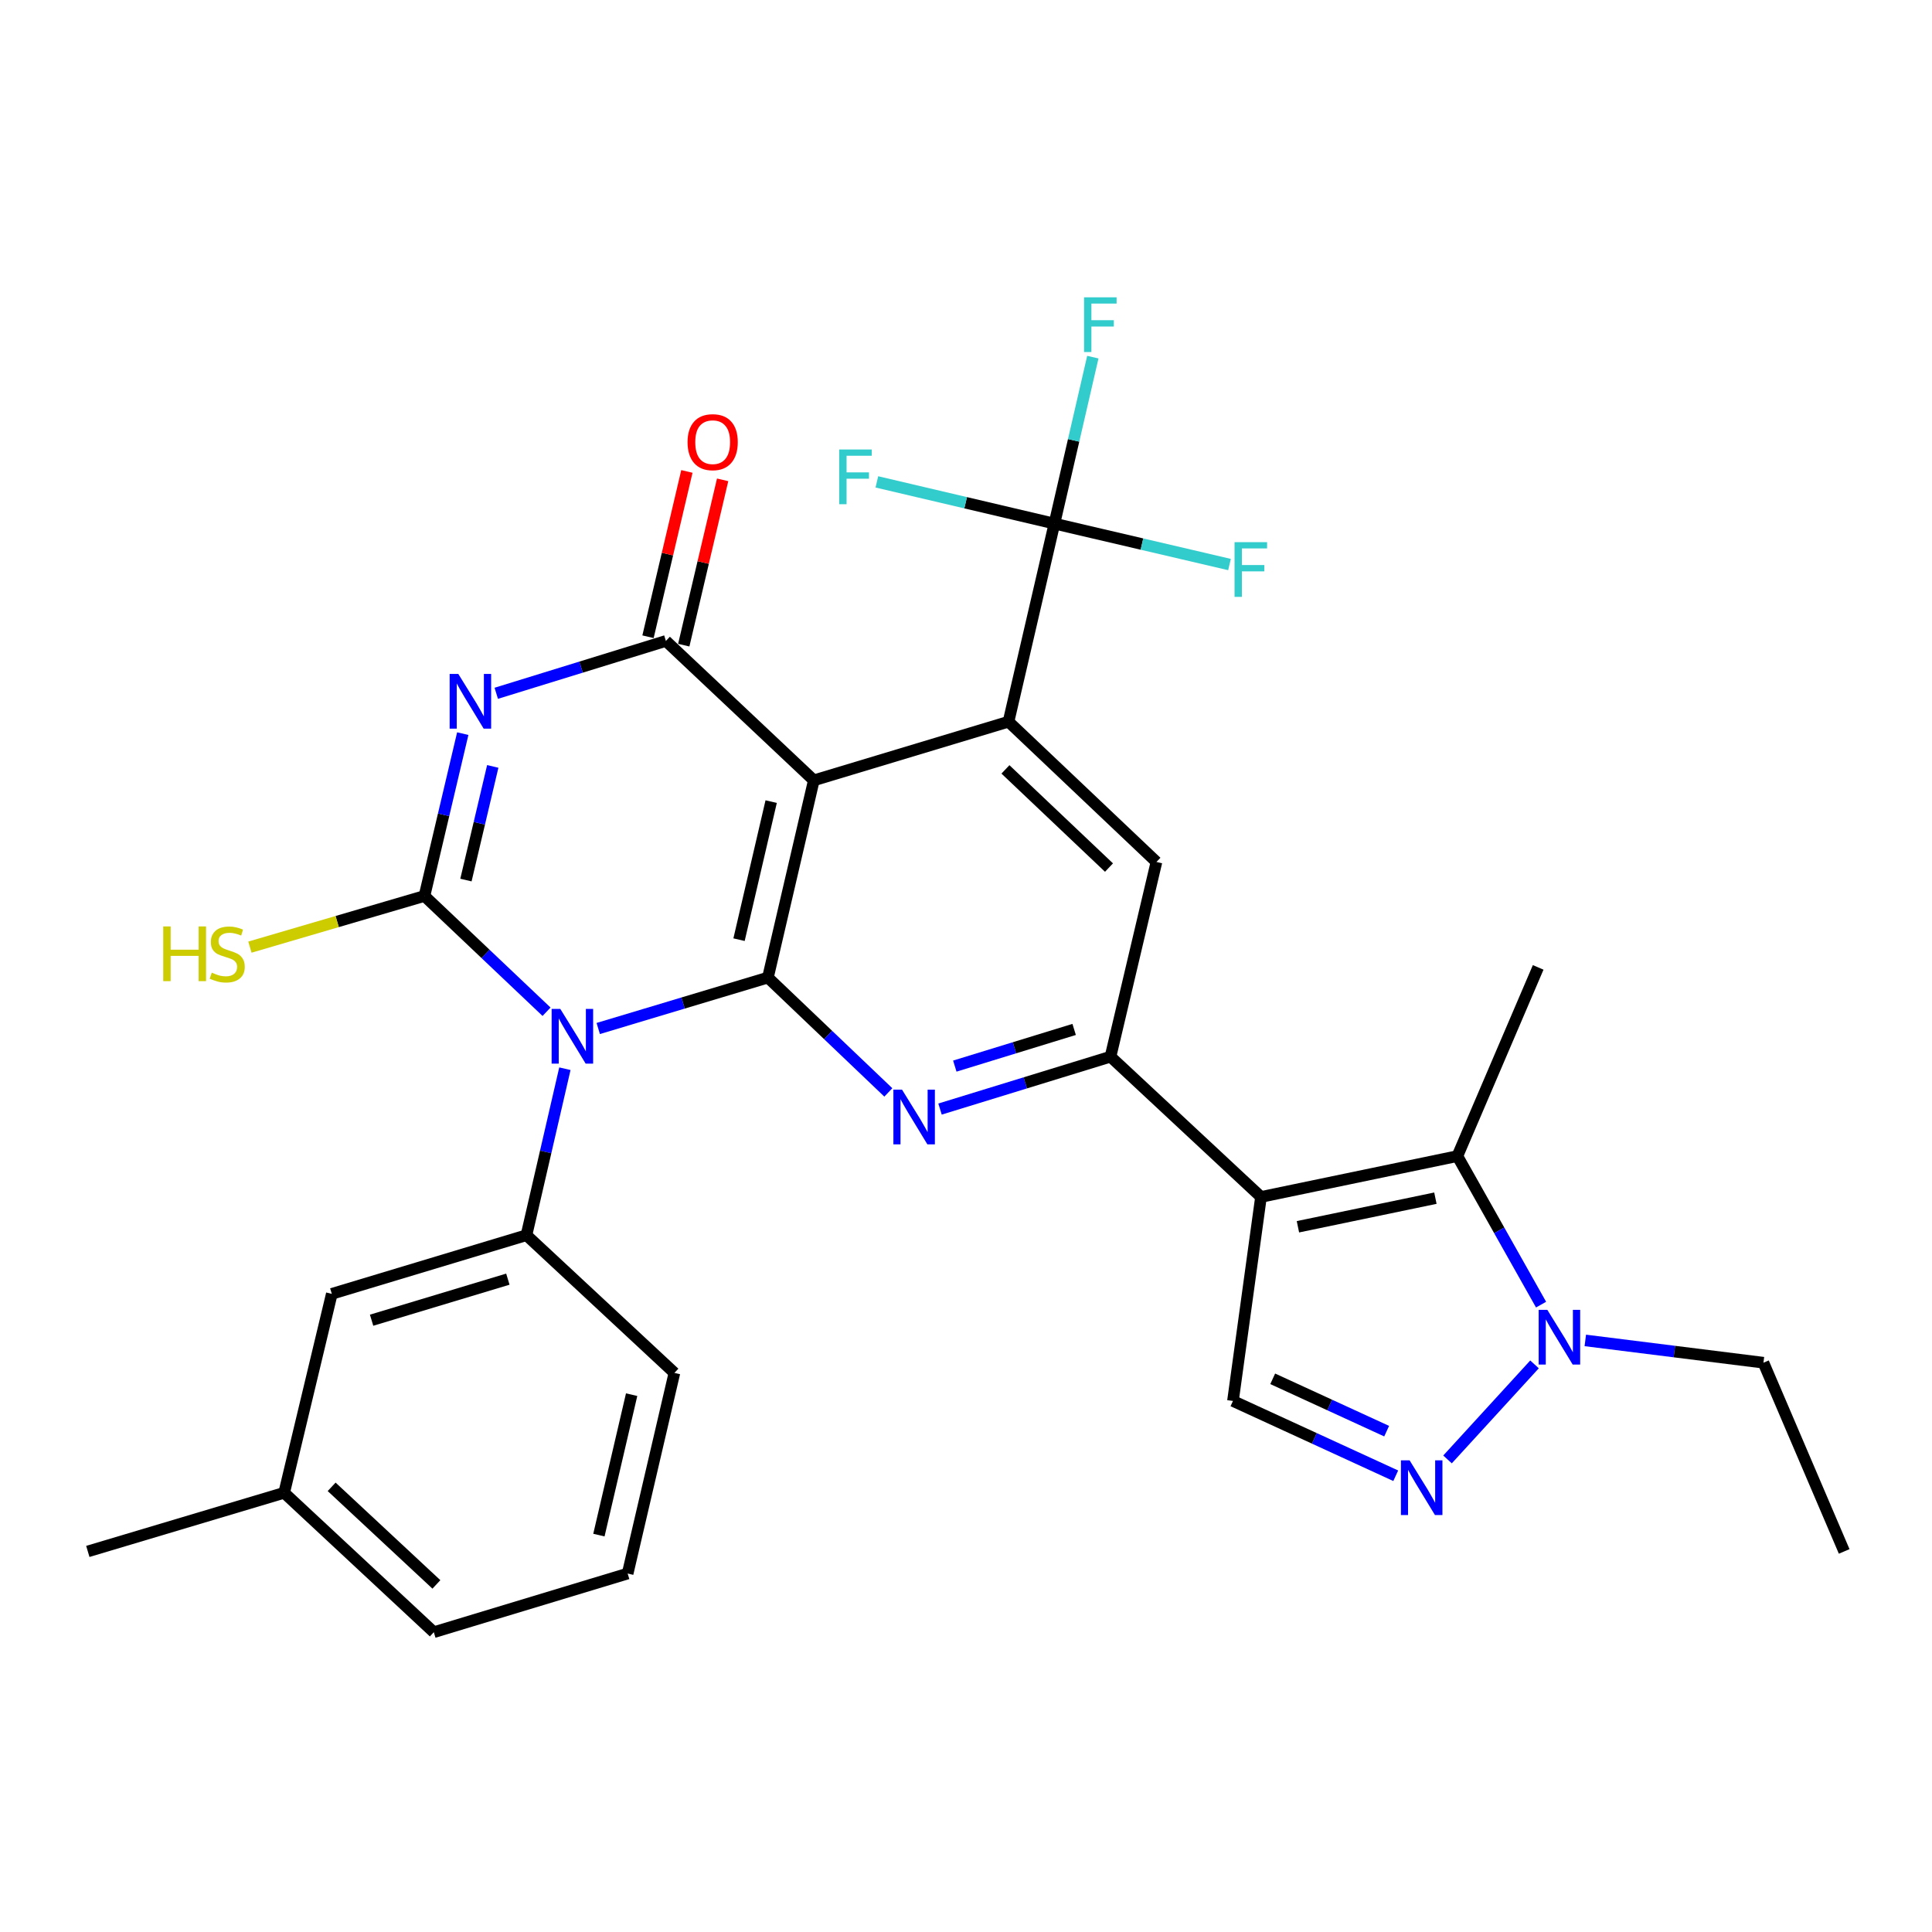 <?xml version='1.0' encoding='iso-8859-1'?>
<svg version='1.1' baseProfile='full'
              xmlns='http://www.w3.org/2000/svg'
                      xmlns:rdkit='http://www.rdkit.org/xml'
                      xmlns:xlink='http://www.w3.org/1999/xlink'
                  xml:space='preserve'
width='1000px' height='1000px' viewBox='0 0 1000 1000'>
<!-- END OF HEADER -->
<rect style='opacity:1.0;fill:#FFFFFF;stroke:none' width='1000' height='1000' x='0' y='0'> </rect>
<path class='bond-0' d='M 309.647,532.348 L 353.56,519.17' style='fill:none;fill-rule:evenodd;stroke:#0000FF;stroke-width:6px;stroke-linecap:butt;stroke-linejoin:miter;stroke-opacity:1' />
<path class='bond-0' d='M 353.56,519.17 L 397.473,505.993' style='fill:none;fill-rule:evenodd;stroke:#000000;stroke-width:6px;stroke-linecap:butt;stroke-linejoin:miter;stroke-opacity:1' />
<path class='bond-1' d='M 282.887,523.677 L 251.291,493.715' style='fill:none;fill-rule:evenodd;stroke:#0000FF;stroke-width:6px;stroke-linecap:butt;stroke-linejoin:miter;stroke-opacity:1' />
<path class='bond-1' d='M 251.291,493.715 L 219.695,463.753' style='fill:none;fill-rule:evenodd;stroke:#000000;stroke-width:6px;stroke-linecap:butt;stroke-linejoin:miter;stroke-opacity:1' />
<path class='bond-13' d='M 292.387,553.165 L 282.441,596.25' style='fill:none;fill-rule:evenodd;stroke:#0000FF;stroke-width:6px;stroke-linecap:butt;stroke-linejoin:miter;stroke-opacity:1' />
<path class='bond-13' d='M 282.441,596.25 L 272.495,639.334' style='fill:none;fill-rule:evenodd;stroke:#000000;stroke-width:6px;stroke-linecap:butt;stroke-linejoin:miter;stroke-opacity:1' />
<path class='bond-3' d='M 397.473,505.993 L 421.233,403.909' style='fill:none;fill-rule:evenodd;stroke:#000000;stroke-width:6px;stroke-linecap:butt;stroke-linejoin:miter;stroke-opacity:1' />
<path class='bond-3' d='M 382.524,486.371 L 399.156,414.913' style='fill:none;fill-rule:evenodd;stroke:#000000;stroke-width:6px;stroke-linecap:butt;stroke-linejoin:miter;stroke-opacity:1' />
<path class='bond-7' d='M 397.473,505.993 L 428.637,535.714' style='fill:none;fill-rule:evenodd;stroke:#000000;stroke-width:6px;stroke-linecap:butt;stroke-linejoin:miter;stroke-opacity:1' />
<path class='bond-7' d='M 428.637,535.714 L 459.802,565.435' style='fill:none;fill-rule:evenodd;stroke:#0000FF;stroke-width:6px;stroke-linecap:butt;stroke-linejoin:miter;stroke-opacity:1' />
<path class='bond-2' d='M 219.695,463.753 L 229.609,421.74' style='fill:none;fill-rule:evenodd;stroke:#000000;stroke-width:6px;stroke-linecap:butt;stroke-linejoin:miter;stroke-opacity:1' />
<path class='bond-2' d='M 229.609,421.74 L 239.524,379.727' style='fill:none;fill-rule:evenodd;stroke:#0000FF;stroke-width:6px;stroke-linecap:butt;stroke-linejoin:miter;stroke-opacity:1' />
<path class='bond-2' d='M 241.169,455.515 L 248.109,426.106' style='fill:none;fill-rule:evenodd;stroke:#000000;stroke-width:6px;stroke-linecap:butt;stroke-linejoin:miter;stroke-opacity:1' />
<path class='bond-2' d='M 248.109,426.106 L 255.049,396.697' style='fill:none;fill-rule:evenodd;stroke:#0000FF;stroke-width:6px;stroke-linecap:butt;stroke-linejoin:miter;stroke-opacity:1' />
<path class='bond-17' d='M 219.695,463.753 L 174.523,476.996' style='fill:none;fill-rule:evenodd;stroke:#000000;stroke-width:6px;stroke-linecap:butt;stroke-linejoin:miter;stroke-opacity:1' />
<path class='bond-17' d='M 174.523,476.996 L 129.351,490.238' style='fill:none;fill-rule:evenodd;stroke:#CCCC00;stroke-width:6px;stroke-linecap:butt;stroke-linejoin:miter;stroke-opacity:1' />
<path class='bond-4' d='M 256.863,358.847 L 300.763,345.3' style='fill:none;fill-rule:evenodd;stroke:#0000FF;stroke-width:6px;stroke-linecap:butt;stroke-linejoin:miter;stroke-opacity:1' />
<path class='bond-4' d='M 300.763,345.3 L 344.662,331.753' style='fill:none;fill-rule:evenodd;stroke:#000000;stroke-width:6px;stroke-linecap:butt;stroke-linejoin:miter;stroke-opacity:1' />
<path class='bond-6' d='M 421.233,403.909 L 522.007,373.549' style='fill:none;fill-rule:evenodd;stroke:#000000;stroke-width:6px;stroke-linecap:butt;stroke-linejoin:miter;stroke-opacity:1' />
<path class='bond-30' d='M 421.233,403.909 L 344.662,331.753' style='fill:none;fill-rule:evenodd;stroke:#000000;stroke-width:6px;stroke-linecap:butt;stroke-linejoin:miter;stroke-opacity:1' />
<path class='bond-16' d='M 353.914,333.928 L 363.974,291.145' style='fill:none;fill-rule:evenodd;stroke:#000000;stroke-width:6px;stroke-linecap:butt;stroke-linejoin:miter;stroke-opacity:1' />
<path class='bond-16' d='M 363.974,291.145 L 374.035,248.362' style='fill:none;fill-rule:evenodd;stroke:#FF0000;stroke-width:6px;stroke-linecap:butt;stroke-linejoin:miter;stroke-opacity:1' />
<path class='bond-16' d='M 335.41,329.577 L 345.471,286.794' style='fill:none;fill-rule:evenodd;stroke:#000000;stroke-width:6px;stroke-linecap:butt;stroke-linejoin:miter;stroke-opacity:1' />
<path class='bond-16' d='M 345.471,286.794 L 355.532,244.011' style='fill:none;fill-rule:evenodd;stroke:#FF0000;stroke-width:6px;stroke-linecap:butt;stroke-linejoin:miter;stroke-opacity:1' />
<path class='bond-5' d='M 652.687,619.534 L 574.797,546.934' style='fill:none;fill-rule:evenodd;stroke:#000000;stroke-width:6px;stroke-linecap:butt;stroke-linejoin:miter;stroke-opacity:1' />
<path class='bond-9' d='M 652.687,619.534 L 754.338,598.393' style='fill:none;fill-rule:evenodd;stroke:#000000;stroke-width:6px;stroke-linecap:butt;stroke-linejoin:miter;stroke-opacity:1' />
<path class='bond-9' d='M 671.805,634.973 L 742.961,620.174' style='fill:none;fill-rule:evenodd;stroke:#000000;stroke-width:6px;stroke-linecap:butt;stroke-linejoin:miter;stroke-opacity:1' />
<path class='bond-14' d='M 652.687,619.534 L 638.178,725.134' style='fill:none;fill-rule:evenodd;stroke:#000000;stroke-width:6px;stroke-linecap:butt;stroke-linejoin:miter;stroke-opacity:1' />
<path class='bond-11' d='M 522.007,373.549 L 545.767,271.022' style='fill:none;fill-rule:evenodd;stroke:#000000;stroke-width:6px;stroke-linecap:butt;stroke-linejoin:miter;stroke-opacity:1' />
<path class='bond-32' d='M 522.007,373.549 L 598.578,446.149' style='fill:none;fill-rule:evenodd;stroke:#000000;stroke-width:6px;stroke-linecap:butt;stroke-linejoin:miter;stroke-opacity:1' />
<path class='bond-32' d='M 520.414,398.233 L 574.014,449.053' style='fill:none;fill-rule:evenodd;stroke:#000000;stroke-width:6px;stroke-linecap:butt;stroke-linejoin:miter;stroke-opacity:1' />
<path class='bond-8' d='M 486.555,574.053 L 530.676,560.493' style='fill:none;fill-rule:evenodd;stroke:#0000FF;stroke-width:6px;stroke-linecap:butt;stroke-linejoin:miter;stroke-opacity:1' />
<path class='bond-8' d='M 530.676,560.493 L 574.797,546.934' style='fill:none;fill-rule:evenodd;stroke:#000000;stroke-width:6px;stroke-linecap:butt;stroke-linejoin:miter;stroke-opacity:1' />
<path class='bond-8' d='M 494.207,551.816 L 525.092,542.324' style='fill:none;fill-rule:evenodd;stroke:#0000FF;stroke-width:6px;stroke-linecap:butt;stroke-linejoin:miter;stroke-opacity:1' />
<path class='bond-8' d='M 525.092,542.324 L 555.976,532.833' style='fill:none;fill-rule:evenodd;stroke:#000000;stroke-width:6px;stroke-linecap:butt;stroke-linejoin:miter;stroke-opacity:1' />
<path class='bond-15' d='M 574.797,546.934 L 598.578,446.149' style='fill:none;fill-rule:evenodd;stroke:#000000;stroke-width:6px;stroke-linecap:butt;stroke-linejoin:miter;stroke-opacity:1' />
<path class='bond-12' d='M 754.338,598.393 L 775.997,636.834' style='fill:none;fill-rule:evenodd;stroke:#000000;stroke-width:6px;stroke-linecap:butt;stroke-linejoin:miter;stroke-opacity:1' />
<path class='bond-12' d='M 775.997,636.834 L 797.655,675.274' style='fill:none;fill-rule:evenodd;stroke:#0000FF;stroke-width:6px;stroke-linecap:butt;stroke-linejoin:miter;stroke-opacity:1' />
<path class='bond-23' d='M 754.338,598.393 L 796.156,500.723' style='fill:none;fill-rule:evenodd;stroke:#000000;stroke-width:6px;stroke-linecap:butt;stroke-linejoin:miter;stroke-opacity:1' />
<path class='bond-10' d='M 722.431,763.845 L 680.304,744.49' style='fill:none;fill-rule:evenodd;stroke:#0000FF;stroke-width:6px;stroke-linecap:butt;stroke-linejoin:miter;stroke-opacity:1' />
<path class='bond-10' d='M 680.304,744.49 L 638.178,725.134' style='fill:none;fill-rule:evenodd;stroke:#000000;stroke-width:6px;stroke-linecap:butt;stroke-linejoin:miter;stroke-opacity:1' />
<path class='bond-10' d='M 717.729,740.766 L 688.24,727.218' style='fill:none;fill-rule:evenodd;stroke:#0000FF;stroke-width:6px;stroke-linecap:butt;stroke-linejoin:miter;stroke-opacity:1' />
<path class='bond-10' d='M 688.24,727.218 L 658.752,713.669' style='fill:none;fill-rule:evenodd;stroke:#000000;stroke-width:6px;stroke-linecap:butt;stroke-linejoin:miter;stroke-opacity:1' />
<path class='bond-33' d='M 749.238,755.396 L 794.264,706.201' style='fill:none;fill-rule:evenodd;stroke:#0000FF;stroke-width:6px;stroke-linecap:butt;stroke-linejoin:miter;stroke-opacity:1' />
<path class='bond-19' d='M 545.767,271.022 L 591.078,281.613' style='fill:none;fill-rule:evenodd;stroke:#000000;stroke-width:6px;stroke-linecap:butt;stroke-linejoin:miter;stroke-opacity:1' />
<path class='bond-19' d='M 591.078,281.613 L 636.388,292.204' style='fill:none;fill-rule:evenodd;stroke:#33CCCC;stroke-width:6px;stroke-linecap:butt;stroke-linejoin:miter;stroke-opacity:1' />
<path class='bond-20' d='M 545.767,271.022 L 499.814,260.22' style='fill:none;fill-rule:evenodd;stroke:#000000;stroke-width:6px;stroke-linecap:butt;stroke-linejoin:miter;stroke-opacity:1' />
<path class='bond-20' d='M 499.814,260.22 L 453.861,249.419' style='fill:none;fill-rule:evenodd;stroke:#33CCCC;stroke-width:6px;stroke-linecap:butt;stroke-linejoin:miter;stroke-opacity:1' />
<path class='bond-21' d='M 545.767,271.022 L 555.709,227.937' style='fill:none;fill-rule:evenodd;stroke:#000000;stroke-width:6px;stroke-linecap:butt;stroke-linejoin:miter;stroke-opacity:1' />
<path class='bond-21' d='M 555.709,227.937 L 565.65,184.853' style='fill:none;fill-rule:evenodd;stroke:#33CCCC;stroke-width:6px;stroke-linecap:butt;stroke-linejoin:miter;stroke-opacity:1' />
<path class='bond-25' d='M 820.55,693.8 L 866.655,699.567' style='fill:none;fill-rule:evenodd;stroke:#0000FF;stroke-width:6px;stroke-linecap:butt;stroke-linejoin:miter;stroke-opacity:1' />
<path class='bond-25' d='M 866.655,699.567 L 912.759,705.334' style='fill:none;fill-rule:evenodd;stroke:#000000;stroke-width:6px;stroke-linecap:butt;stroke-linejoin:miter;stroke-opacity:1' />
<path class='bond-18' d='M 272.495,639.334 L 171.742,669.694' style='fill:none;fill-rule:evenodd;stroke:#000000;stroke-width:6px;stroke-linecap:butt;stroke-linejoin:miter;stroke-opacity:1' />
<path class='bond-18' d='M 262.866,662.088 L 192.339,683.34' style='fill:none;fill-rule:evenodd;stroke:#000000;stroke-width:6px;stroke-linecap:butt;stroke-linejoin:miter;stroke-opacity:1' />
<path class='bond-24' d='M 272.495,639.334 L 349.076,710.614' style='fill:none;fill-rule:evenodd;stroke:#000000;stroke-width:6px;stroke-linecap:butt;stroke-linejoin:miter;stroke-opacity:1' />
<path class='bond-22' d='M 171.742,669.694 L 147.084,772.665' style='fill:none;fill-rule:evenodd;stroke:#000000;stroke-width:6px;stroke-linecap:butt;stroke-linejoin:miter;stroke-opacity:1' />
<path class='bond-28' d='M 147.084,772.665 L 45.455,803.014' style='fill:none;fill-rule:evenodd;stroke:#000000;stroke-width:6px;stroke-linecap:butt;stroke-linejoin:miter;stroke-opacity:1' />
<path class='bond-31' d='M 147.084,772.665 L 224.542,844.822' style='fill:none;fill-rule:evenodd;stroke:#000000;stroke-width:6px;stroke-linecap:butt;stroke-linejoin:miter;stroke-opacity:1' />
<path class='bond-31' d='M 171.659,769.58 L 225.88,820.09' style='fill:none;fill-rule:evenodd;stroke:#000000;stroke-width:6px;stroke-linecap:butt;stroke-linejoin:miter;stroke-opacity:1' />
<path class='bond-26' d='M 349.076,710.614 L 324.873,814.462' style='fill:none;fill-rule:evenodd;stroke:#000000;stroke-width:6px;stroke-linecap:butt;stroke-linejoin:miter;stroke-opacity:1' />
<path class='bond-26' d='M 326.934,721.877 L 309.991,794.57' style='fill:none;fill-rule:evenodd;stroke:#000000;stroke-width:6px;stroke-linecap:butt;stroke-linejoin:miter;stroke-opacity:1' />
<path class='bond-29' d='M 912.759,705.334 L 954.545,803.014' style='fill:none;fill-rule:evenodd;stroke:#000000;stroke-width:6px;stroke-linecap:butt;stroke-linejoin:miter;stroke-opacity:1' />
<path class='bond-27' d='M 324.873,814.462 L 224.542,844.822' style='fill:none;fill-rule:evenodd;stroke:#000000;stroke-width:6px;stroke-linecap:butt;stroke-linejoin:miter;stroke-opacity:1' />
<path  class='atom-0' d='M 290.006 522.203
L 299.286 537.203
Q 300.206 538.683, 301.686 541.363
Q 303.166 544.043, 303.246 544.203
L 303.246 522.203
L 307.006 522.203
L 307.006 550.523
L 303.126 550.523
L 293.166 534.123
Q 292.006 532.203, 290.766 530.003
Q 289.566 527.803, 289.206 527.123
L 289.206 550.523
L 285.526 550.523
L 285.526 522.203
L 290.006 522.203
' fill='#0000FF'/>
<path  class='atom-3' d='M 237.216 348.819
L 246.496 363.819
Q 247.416 365.299, 248.896 367.979
Q 250.376 370.659, 250.456 370.819
L 250.456 348.819
L 254.216 348.819
L 254.216 377.139
L 250.336 377.139
L 240.376 360.739
Q 239.216 358.819, 237.976 356.619
Q 236.776 354.419, 236.416 353.739
L 236.416 377.139
L 232.736 377.139
L 232.736 348.819
L 237.216 348.819
' fill='#0000FF'/>
<path  class='atom-8' d='M 466.896 564.011
L 476.176 579.011
Q 477.096 580.491, 478.576 583.171
Q 480.056 585.851, 480.136 586.011
L 480.136 564.011
L 483.896 564.011
L 483.896 592.331
L 480.016 592.331
L 470.056 575.931
Q 468.896 574.011, 467.656 571.811
Q 466.456 569.611, 466.096 568.931
L 466.096 592.331
L 462.416 592.331
L 462.416 564.011
L 466.896 564.011
' fill='#0000FF'/>
<path  class='atom-11' d='M 729.598 755.854
L 738.878 770.854
Q 739.798 772.334, 741.278 775.014
Q 742.758 777.694, 742.838 777.854
L 742.838 755.854
L 746.598 755.854
L 746.598 784.174
L 742.718 784.174
L 732.758 767.774
Q 731.598 765.854, 730.358 763.654
Q 729.158 761.454, 728.798 760.774
L 728.798 784.174
L 725.118 784.174
L 725.118 755.854
L 729.598 755.854
' fill='#0000FF'/>
<path  class='atom-13' d='M 800.889 677.964
L 810.169 692.964
Q 811.089 694.444, 812.569 697.124
Q 814.049 699.804, 814.129 699.964
L 814.129 677.964
L 817.889 677.964
L 817.889 706.284
L 814.009 706.284
L 804.049 689.884
Q 802.889 687.964, 801.649 685.764
Q 800.449 683.564, 800.089 682.884
L 800.089 706.284
L 796.409 706.284
L 796.409 677.964
L 800.889 677.964
' fill='#0000FF'/>
<path  class='atom-17' d='M 355.876 228.862
Q 355.876 222.062, 359.236 218.262
Q 362.596 214.462, 368.876 214.462
Q 375.156 214.462, 378.516 218.262
Q 381.876 222.062, 381.876 228.862
Q 381.876 235.742, 378.476 239.662
Q 375.076 243.542, 368.876 243.542
Q 362.636 243.542, 359.236 239.662
Q 355.876 235.782, 355.876 228.862
M 368.876 240.342
Q 373.196 240.342, 375.516 237.462
Q 377.876 234.542, 377.876 228.862
Q 377.876 223.302, 375.516 220.502
Q 373.196 217.662, 368.876 217.662
Q 364.556 217.662, 362.196 220.462
Q 359.876 223.262, 359.876 228.862
Q 359.876 234.582, 362.196 237.462
Q 364.556 240.342, 368.876 240.342
' fill='#FF0000'/>
<path  class='atom-18' d='M 84.491 479.52
L 88.331 479.52
L 88.331 491.56
L 102.811 491.56
L 102.811 479.52
L 106.651 479.52
L 106.651 507.84
L 102.811 507.84
L 102.811 494.76
L 88.331 494.76
L 88.331 507.84
L 84.491 507.84
L 84.491 479.52
' fill='#CCCC00'/>
<path  class='atom-18' d='M 109.611 503.44
Q 109.931 503.56, 111.251 504.12
Q 112.571 504.68, 114.011 505.04
Q 115.491 505.36, 116.931 505.36
Q 119.611 505.36, 121.171 504.08
Q 122.731 502.76, 122.731 500.48
Q 122.731 498.92, 121.931 497.96
Q 121.171 497, 119.971 496.48
Q 118.771 495.96, 116.771 495.36
Q 114.251 494.6, 112.731 493.88
Q 111.251 493.16, 110.171 491.64
Q 109.131 490.12, 109.131 487.56
Q 109.131 484, 111.531 481.8
Q 113.971 479.6, 118.771 479.6
Q 122.051 479.6, 125.771 481.16
L 124.851 484.24
Q 121.451 482.84, 118.891 482.84
Q 116.131 482.84, 114.611 484
Q 113.091 485.12, 113.131 487.08
Q 113.131 488.6, 113.891 489.52
Q 114.691 490.44, 115.811 490.96
Q 116.971 491.48, 118.891 492.08
Q 121.451 492.88, 122.971 493.68
Q 124.491 494.48, 125.571 496.12
Q 126.691 497.72, 126.691 500.48
Q 126.691 504.4, 124.051 506.52
Q 121.451 508.6, 117.091 508.6
Q 114.571 508.6, 112.651 508.04
Q 110.771 507.52, 108.531 506.6
L 109.611 503.44
' fill='#CCCC00'/>
<path  class='atom-20' d='M 638.998 280.622
L 655.838 280.622
L 655.838 283.862
L 642.798 283.862
L 642.798 292.462
L 654.398 292.462
L 654.398 295.742
L 642.798 295.742
L 642.798 308.942
L 638.998 308.942
L 638.998 280.622
' fill='#33CCCC'/>
<path  class='atom-21' d='M 434.376 232.658
L 451.216 232.658
L 451.216 235.898
L 438.176 235.898
L 438.176 244.498
L 449.776 244.498
L 449.776 247.778
L 438.176 247.778
L 438.176 260.978
L 434.376 260.978
L 434.376 232.658
' fill='#33CCCC'/>
<path  class='atom-22' d='M 561.107 153.891
L 577.947 153.891
L 577.947 157.131
L 564.907 157.131
L 564.907 165.731
L 576.507 165.731
L 576.507 169.011
L 564.907 169.011
L 564.907 182.211
L 561.107 182.211
L 561.107 153.891
' fill='#33CCCC'/>
</svg>
